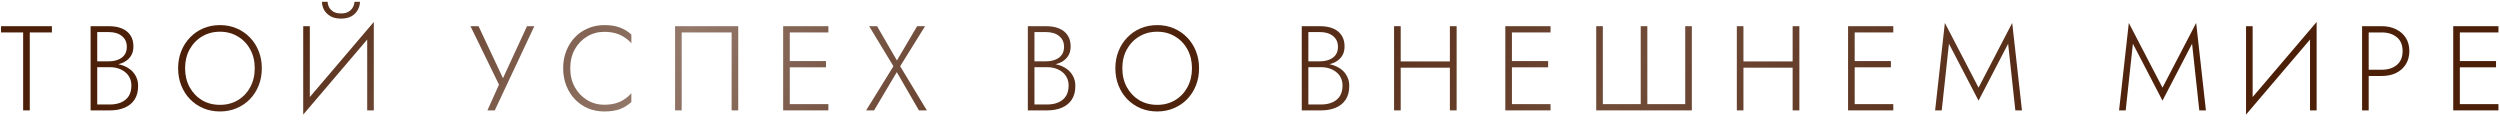 <?xml version="1.0" encoding="UTF-8"?> <svg xmlns="http://www.w3.org/2000/svg" width="291" height="14" viewBox="0 0 291 14" fill="none"><path d="M0.119 3.776V3.048H6.041V3.776H3.465V12.848H2.695V3.776H0.119Z" fill="url(#paint0_linear_102_10)"></path><path d="M11.149 7.584V7.136H12.675C13.057 7.136 13.407 7.075 13.725 6.954C14.042 6.833 14.294 6.651 14.481 6.408C14.667 6.156 14.761 5.839 14.761 5.456C14.761 4.915 14.569 4.495 14.187 4.196C13.813 3.888 13.309 3.734 12.675 3.734H11.317V12.162H12.815C13.309 12.162 13.743 12.078 14.117 11.91C14.49 11.742 14.779 11.499 14.985 11.182C15.19 10.855 15.293 10.449 15.293 9.964C15.293 9.619 15.227 9.315 15.097 9.054C14.966 8.783 14.784 8.559 14.551 8.382C14.317 8.195 14.051 8.055 13.753 7.962C13.463 7.869 13.151 7.822 12.815 7.822H11.149V7.374H12.871C13.272 7.374 13.664 7.43 14.047 7.542C14.429 7.645 14.77 7.803 15.069 8.018C15.377 8.233 15.619 8.508 15.797 8.844C15.983 9.171 16.077 9.558 16.077 10.006C16.077 10.65 15.937 11.182 15.657 11.602C15.377 12.022 14.989 12.335 14.495 12.54C14.009 12.745 13.449 12.848 12.815 12.848H10.547V3.048H12.675C13.263 3.048 13.767 3.137 14.187 3.314C14.616 3.491 14.947 3.757 15.181 4.112C15.414 4.457 15.531 4.891 15.531 5.414C15.531 5.89 15.409 6.291 15.167 6.618C14.933 6.935 14.607 7.178 14.187 7.346C13.767 7.505 13.281 7.584 12.731 7.584H11.149Z" fill="url(#paint1_linear_102_10)"></path><path d="M21.545 7.948C21.545 8.76 21.718 9.488 22.063 10.132C22.418 10.776 22.899 11.285 23.505 11.658C24.121 12.022 24.821 12.204 25.605 12.204C26.389 12.204 27.085 12.022 27.691 11.658C28.307 11.285 28.788 10.776 29.133 10.132C29.479 9.488 29.651 8.76 29.651 7.948C29.651 7.127 29.479 6.399 29.133 5.764C28.788 5.12 28.307 4.616 27.691 4.252C27.085 3.879 26.389 3.692 25.605 3.692C24.821 3.692 24.121 3.879 23.505 4.252C22.899 4.616 22.418 5.12 22.063 5.764C21.718 6.399 21.545 7.127 21.545 7.948ZM20.733 7.948C20.733 7.229 20.855 6.567 21.097 5.96C21.34 5.344 21.681 4.812 22.119 4.364C22.558 3.907 23.071 3.552 23.659 3.3C24.257 3.048 24.905 2.922 25.605 2.922C26.305 2.922 26.949 3.048 27.537 3.3C28.135 3.552 28.653 3.907 29.091 4.364C29.53 4.812 29.871 5.344 30.113 5.96C30.356 6.567 30.477 7.229 30.477 7.948C30.477 8.667 30.356 9.334 30.113 9.95C29.871 10.557 29.53 11.089 29.091 11.546C28.653 11.994 28.135 12.344 27.537 12.596C26.949 12.848 26.305 12.974 25.605 12.974C24.905 12.974 24.257 12.848 23.659 12.596C23.071 12.344 22.558 11.994 22.119 11.546C21.681 11.089 21.34 10.557 21.097 9.95C20.855 9.334 20.733 8.667 20.733 7.948Z" fill="url(#paint2_linear_102_10)"></path><path d="M43.47 3.748L35.294 13.338L35.336 12.148L43.512 2.558L43.47 3.748ZM36.064 3.048V12.288L35.294 13.338V3.048H36.064ZM43.512 2.558V12.848H42.742V3.594L43.512 2.558ZM37.478 0.206H38.136C38.136 0.402 38.187 0.607 38.29 0.822C38.402 1.027 38.57 1.205 38.794 1.354C39.027 1.494 39.326 1.564 39.69 1.564C40.063 1.564 40.362 1.494 40.586 1.354C40.819 1.205 40.987 1.027 41.09 0.822C41.202 0.607 41.258 0.402 41.258 0.206H41.902C41.902 0.523 41.818 0.836 41.65 1.144C41.491 1.443 41.248 1.69 40.922 1.886C40.595 2.073 40.184 2.166 39.69 2.166C39.205 2.166 38.794 2.073 38.458 1.886C38.131 1.69 37.884 1.443 37.716 1.144C37.557 0.836 37.478 0.523 37.478 0.206Z" fill="url(#paint3_linear_102_10)"></path><path d="M62.197 3.048L57.592 12.848H56.737L58.081 9.852L54.764 3.048H55.702L58.795 9.628L58.319 9.6L61.343 3.048H62.197Z" fill="url(#paint4_linear_102_10)"></path><path d="M66.378 7.948C66.378 8.779 66.555 9.511 66.91 10.146C67.265 10.781 67.741 11.28 68.338 11.644C68.935 12.008 69.603 12.19 70.34 12.19C70.807 12.19 71.231 12.139 71.614 12.036C71.997 11.933 72.342 11.779 72.65 11.574C72.967 11.369 73.247 11.126 73.49 10.846V11.882C73.079 12.246 72.631 12.521 72.146 12.708C71.661 12.885 71.059 12.974 70.34 12.974C69.659 12.974 69.024 12.853 68.436 12.61C67.857 12.358 67.353 12.008 66.924 11.56C66.495 11.112 66.159 10.58 65.916 9.964C65.673 9.348 65.552 8.676 65.552 7.948C65.552 7.22 65.673 6.548 65.916 5.932C66.159 5.316 66.495 4.784 66.924 4.336C67.353 3.888 67.857 3.543 68.436 3.3C69.024 3.048 69.659 2.922 70.34 2.922C71.059 2.922 71.661 3.015 72.146 3.202C72.631 3.379 73.079 3.65 73.49 4.014V5.036C73.247 4.756 72.967 4.518 72.65 4.322C72.333 4.117 71.983 3.963 71.6 3.86C71.217 3.757 70.797 3.706 70.34 3.706C69.603 3.706 68.935 3.888 68.338 4.252C67.741 4.607 67.265 5.101 66.91 5.736C66.555 6.371 66.378 7.108 66.378 7.948Z" fill="url(#paint5_linear_102_10)"></path><path d="M85.16 3.776H79.35V12.848H78.58V3.048H85.93V12.848H85.16V3.776Z" fill="url(#paint6_linear_102_10)"></path><path d="M91.566 12.848V12.12H96.424V12.848H91.566ZM91.566 3.776V3.048H96.424V3.776H91.566ZM91.566 7.836V7.108H96.144V7.836H91.566ZM91.16 3.048H91.93V12.848H91.16V3.048Z" fill="url(#paint7_linear_102_10)"></path><path d="M106.753 3.048H107.677L104.779 7.71L107.887 12.848H106.963L104.387 8.396L101.741 12.848H100.817L103.995 7.71L101.167 3.048H102.091L104.401 7.038L106.753 3.048Z" fill="url(#paint8_linear_102_10)"></path><path d="M120.242 7.584V7.136H121.768C122.151 7.136 122.501 7.075 122.818 6.954C123.135 6.833 123.387 6.651 123.574 6.408C123.761 6.156 123.854 5.839 123.854 5.456C123.854 4.915 123.663 4.495 123.28 4.196C122.907 3.888 122.403 3.734 121.768 3.734H120.41V12.162H121.908C122.403 12.162 122.837 12.078 123.21 11.91C123.583 11.742 123.873 11.499 124.078 11.182C124.283 10.855 124.386 10.449 124.386 9.964C124.386 9.619 124.321 9.315 124.19 9.054C124.059 8.783 123.877 8.559 123.644 8.382C123.411 8.195 123.145 8.055 122.846 7.962C122.557 7.869 122.244 7.822 121.908 7.822H120.242V7.374H121.964C122.365 7.374 122.757 7.43 123.14 7.542C123.523 7.645 123.863 7.803 124.162 8.018C124.47 8.233 124.713 8.508 124.89 8.844C125.077 9.171 125.17 9.558 125.17 10.006C125.17 10.65 125.03 11.182 124.75 11.602C124.47 12.022 124.083 12.335 123.588 12.54C123.103 12.745 122.543 12.848 121.908 12.848H119.64V3.048H121.768C122.356 3.048 122.86 3.137 123.28 3.314C123.709 3.491 124.041 3.757 124.274 4.112C124.507 4.457 124.624 4.891 124.624 5.414C124.624 5.89 124.503 6.291 124.26 6.618C124.027 6.935 123.7 7.178 123.28 7.346C122.86 7.505 122.375 7.584 121.824 7.584H120.242Z" fill="url(#paint9_linear_102_10)"></path><path d="M130.639 7.948C130.639 8.76 130.811 9.488 131.157 10.132C131.511 10.776 131.992 11.285 132.599 11.658C133.215 12.022 133.915 12.204 134.699 12.204C135.483 12.204 136.178 12.022 136.785 11.658C137.401 11.285 137.881 10.776 138.227 10.132C138.572 9.488 138.745 8.76 138.745 7.948C138.745 7.127 138.572 6.399 138.227 5.764C137.881 5.12 137.401 4.616 136.785 4.252C136.178 3.879 135.483 3.692 134.699 3.692C133.915 3.692 133.215 3.879 132.599 4.252C131.992 4.616 131.511 5.12 131.157 5.764C130.811 6.399 130.639 7.127 130.639 7.948ZM129.827 7.948C129.827 7.229 129.948 6.567 130.191 5.96C130.433 5.344 130.774 4.812 131.213 4.364C131.651 3.907 132.165 3.552 132.753 3.3C133.35 3.048 133.999 2.922 134.699 2.922C135.399 2.922 136.043 3.048 136.631 3.3C137.228 3.552 137.746 3.907 138.185 4.364C138.623 4.812 138.964 5.344 139.207 5.96C139.449 6.567 139.571 7.229 139.571 7.948C139.571 8.667 139.449 9.334 139.207 9.95C138.964 10.557 138.623 11.089 138.185 11.546C137.746 11.994 137.228 12.344 136.631 12.596C136.043 12.848 135.399 12.974 134.699 12.974C133.999 12.974 133.35 12.848 132.753 12.596C132.165 12.344 131.651 11.994 131.213 11.546C130.774 11.089 130.433 10.557 130.191 9.95C129.948 9.334 129.827 8.667 129.827 7.948Z" fill="url(#paint10_linear_102_10)"></path><path d="M152.126 7.584V7.136H153.652C154.035 7.136 154.385 7.075 154.702 6.954C155.02 6.833 155.272 6.651 155.458 6.408C155.645 6.156 155.738 5.839 155.738 5.456C155.738 4.915 155.547 4.495 155.164 4.196C154.791 3.888 154.287 3.734 153.652 3.734H152.294V12.162H153.792C154.287 12.162 154.721 12.078 155.094 11.91C155.468 11.742 155.757 11.499 155.962 11.182C156.168 10.855 156.27 10.449 156.27 9.964C156.27 9.619 156.205 9.315 156.074 9.054C155.944 8.783 155.762 8.559 155.528 8.382C155.295 8.195 155.029 8.055 154.73 7.962C154.441 7.869 154.128 7.822 153.792 7.822H152.126V7.374H153.848C154.25 7.374 154.642 7.43 155.024 7.542C155.407 7.645 155.748 7.803 156.046 8.018C156.354 8.233 156.597 8.508 156.774 8.844C156.961 9.171 157.054 9.558 157.054 10.006C157.054 10.65 156.914 11.182 156.634 11.602C156.354 12.022 155.967 12.335 155.472 12.54C154.987 12.745 154.427 12.848 153.792 12.848H151.524V3.048H153.652C154.24 3.048 154.744 3.137 155.164 3.314C155.594 3.491 155.925 3.757 156.158 4.112C156.392 4.457 156.508 4.891 156.508 5.414C156.508 5.89 156.387 6.291 156.145 6.618C155.911 6.935 155.584 7.178 155.164 7.346C154.744 7.505 154.259 7.584 153.708 7.584H152.126Z" fill="url(#paint11_linear_102_10)"></path><path d="M162.677 7.878V7.15H169.285V7.878H162.677ZM168.767 3.048H169.551V12.848H168.767V3.048ZM162.271 3.048H163.041V12.848H162.271V3.048Z" fill="url(#paint12_linear_102_10)"></path><path d="M175.625 12.848V12.12H180.483V12.848H175.625ZM175.625 3.776V3.048H180.483V3.776H175.625ZM175.625 7.836V7.108H180.203V7.836H175.625ZM175.219 3.048H175.989V12.848H175.219V3.048Z" fill="url(#paint13_linear_102_10)"></path><path d="M196.16 12.12V3.048H196.93V12.848H185.8V3.048H186.57V12.12H190.98V3.048H191.75V12.12H196.16Z" fill="url(#paint14_linear_102_10)"></path><path d="M202.573 7.878V7.15H209.181V7.878H202.573ZM208.663 3.048H209.447V12.848H208.663V3.048ZM202.167 3.048H202.937V12.848H202.167V3.048Z" fill="url(#paint15_linear_102_10)"></path><path d="M215.521 12.848V12.12H220.379V12.848H215.521ZM215.521 3.776V3.048H220.379V3.776H215.521ZM215.521 7.836V7.108H220.099V7.836H215.521ZM215.115 3.048H215.885V12.848H215.115V3.048Z" fill="url(#paint16_linear_102_10)"></path><path d="M226.858 5.092L226.018 12.848H225.248L226.382 2.67L230.302 10.202L234.222 2.67L235.356 12.848H234.586L233.746 5.092L230.302 11.714L226.858 5.092Z" fill="url(#paint17_linear_102_10)"></path><path d="M248.27 5.092L247.43 12.848H246.66L247.794 2.67L251.714 10.202L255.634 2.67L256.768 12.848H255.998L255.158 5.092L251.714 11.714L248.27 5.092Z" fill="url(#paint18_linear_102_10)"></path><path d="M269.614 3.748L261.438 13.338L261.48 12.148L269.656 2.558L269.614 3.748ZM262.208 3.048V12.288L261.438 13.338V3.048H262.208ZM269.656 2.558V12.848H268.886V3.594L269.656 2.558Z" fill="url(#paint19_linear_102_10)"></path><path d="M274.946 3.048H275.716V12.848H274.946V3.048ZM275.38 3.776V3.048H277.242C277.858 3.048 278.404 3.165 278.88 3.398C279.365 3.631 279.748 3.963 280.028 4.392C280.308 4.821 280.448 5.339 280.448 5.946C280.448 6.543 280.308 7.061 280.028 7.5C279.748 7.939 279.365 8.275 278.88 8.508C278.404 8.732 277.858 8.844 277.242 8.844H275.38V8.116H277.242C277.961 8.116 278.544 7.929 278.992 7.556C279.44 7.183 279.664 6.646 279.664 5.946C279.664 5.237 279.44 4.7 278.992 4.336C278.544 3.963 277.961 3.776 277.242 3.776H275.38Z" fill="url(#paint20_linear_102_10)"></path><path d="M285.962 12.848V12.12H290.82V12.848H285.962ZM285.962 3.776V3.048H290.82V3.776H285.962ZM285.962 7.836V7.108H290.54V7.836H285.962ZM285.556 3.048H286.326V12.848H285.556V3.048Z" fill="url(#paint21_linear_102_10)"></path><defs><linearGradient id="paint0_linear_102_10" x1="24.663" y1="7.02" x2="193.229" y2="110.109" gradientUnits="userSpaceOnUse"><stop stop-color="#4C1F08"></stop><stop offset="0.23" stop-color="#4C1F08" stop-opacity="0.6"></stop><stop offset="0.48" stop-color="#4C1F08"></stop><stop offset="0.719" stop-color="#4C1F08" stop-opacity="0.8"></stop><stop offset="1" stop-color="#4C1F08"></stop></linearGradient><linearGradient id="paint1_linear_102_10" x1="24.663" y1="7.02" x2="193.229" y2="110.109" gradientUnits="userSpaceOnUse"><stop stop-color="#4C1F08"></stop><stop offset="0.23" stop-color="#4C1F08" stop-opacity="0.6"></stop><stop offset="0.48" stop-color="#4C1F08"></stop><stop offset="0.719" stop-color="#4C1F08" stop-opacity="0.8"></stop><stop offset="1" stop-color="#4C1F08"></stop></linearGradient><linearGradient id="paint2_linear_102_10" x1="24.663" y1="7.02" x2="193.229" y2="110.109" gradientUnits="userSpaceOnUse"><stop stop-color="#4C1F08"></stop><stop offset="0.23" stop-color="#4C1F08" stop-opacity="0.6"></stop><stop offset="0.48" stop-color="#4C1F08"></stop><stop offset="0.719" stop-color="#4C1F08" stop-opacity="0.8"></stop><stop offset="1" stop-color="#4C1F08"></stop></linearGradient><linearGradient id="paint3_linear_102_10" x1="24.663" y1="7.02" x2="193.229" y2="110.109" gradientUnits="userSpaceOnUse"><stop stop-color="#4C1F08"></stop><stop offset="0.23" stop-color="#4C1F08" stop-opacity="0.6"></stop><stop offset="0.48" stop-color="#4C1F08"></stop><stop offset="0.719" stop-color="#4C1F08" stop-opacity="0.8"></stop><stop offset="1" stop-color="#4C1F08"></stop></linearGradient><linearGradient id="paint4_linear_102_10" x1="24.663" y1="7.02" x2="193.229" y2="110.109" gradientUnits="userSpaceOnUse"><stop stop-color="#4C1F08"></stop><stop offset="0.23" stop-color="#4C1F08" stop-opacity="0.6"></stop><stop offset="0.48" stop-color="#4C1F08"></stop><stop offset="0.719" stop-color="#4C1F08" stop-opacity="0.8"></stop><stop offset="1" stop-color="#4C1F08"></stop></linearGradient><linearGradient id="paint5_linear_102_10" x1="24.663" y1="7.02" x2="193.229" y2="110.109" gradientUnits="userSpaceOnUse"><stop stop-color="#4C1F08"></stop><stop offset="0.23" stop-color="#4C1F08" stop-opacity="0.6"></stop><stop offset="0.48" stop-color="#4C1F08"></stop><stop offset="0.719" stop-color="#4C1F08" stop-opacity="0.8"></stop><stop offset="1" stop-color="#4C1F08"></stop></linearGradient><linearGradient id="paint6_linear_102_10" x1="24.663" y1="7.02" x2="193.229" y2="110.109" gradientUnits="userSpaceOnUse"><stop stop-color="#4C1F08"></stop><stop offset="0.23" stop-color="#4C1F08" stop-opacity="0.6"></stop><stop offset="0.48" stop-color="#4C1F08"></stop><stop offset="0.719" stop-color="#4C1F08" stop-opacity="0.8"></stop><stop offset="1" stop-color="#4C1F08"></stop></linearGradient><linearGradient id="paint7_linear_102_10" x1="24.663" y1="7.02" x2="193.229" y2="110.109" gradientUnits="userSpaceOnUse"><stop stop-color="#4C1F08"></stop><stop offset="0.23" stop-color="#4C1F08" stop-opacity="0.6"></stop><stop offset="0.48" stop-color="#4C1F08"></stop><stop offset="0.719" stop-color="#4C1F08" stop-opacity="0.8"></stop><stop offset="1" stop-color="#4C1F08"></stop></linearGradient><linearGradient id="paint8_linear_102_10" x1="24.663" y1="7.02" x2="193.229" y2="110.109" gradientUnits="userSpaceOnUse"><stop stop-color="#4C1F08"></stop><stop offset="0.23" stop-color="#4C1F08" stop-opacity="0.6"></stop><stop offset="0.48" stop-color="#4C1F08"></stop><stop offset="0.719" stop-color="#4C1F08" stop-opacity="0.8"></stop><stop offset="1" stop-color="#4C1F08"></stop></linearGradient><linearGradient id="paint9_linear_102_10" x1="24.663" y1="7.02" x2="193.229" y2="110.109" gradientUnits="userSpaceOnUse"><stop stop-color="#4C1F08"></stop><stop offset="0.23" stop-color="#4C1F08" stop-opacity="0.6"></stop><stop offset="0.48" stop-color="#4C1F08"></stop><stop offset="0.719" stop-color="#4C1F08" stop-opacity="0.8"></stop><stop offset="1" stop-color="#4C1F08"></stop></linearGradient><linearGradient id="paint10_linear_102_10" x1="24.663" y1="7.02" x2="193.229" y2="110.109" gradientUnits="userSpaceOnUse"><stop stop-color="#4C1F08"></stop><stop offset="0.23" stop-color="#4C1F08" stop-opacity="0.6"></stop><stop offset="0.48" stop-color="#4C1F08"></stop><stop offset="0.719" stop-color="#4C1F08" stop-opacity="0.8"></stop><stop offset="1" stop-color="#4C1F08"></stop></linearGradient><linearGradient id="paint11_linear_102_10" x1="24.663" y1="7.02" x2="193.229" y2="110.109" gradientUnits="userSpaceOnUse"><stop stop-color="#4C1F08"></stop><stop offset="0.23" stop-color="#4C1F08" stop-opacity="0.6"></stop><stop offset="0.48" stop-color="#4C1F08"></stop><stop offset="0.719" stop-color="#4C1F08" stop-opacity="0.8"></stop><stop offset="1" stop-color="#4C1F08"></stop></linearGradient><linearGradient id="paint12_linear_102_10" x1="24.663" y1="7.02" x2="193.229" y2="110.109" gradientUnits="userSpaceOnUse"><stop stop-color="#4C1F08"></stop><stop offset="0.23" stop-color="#4C1F08" stop-opacity="0.6"></stop><stop offset="0.48" stop-color="#4C1F08"></stop><stop offset="0.719" stop-color="#4C1F08" stop-opacity="0.8"></stop><stop offset="1" stop-color="#4C1F08"></stop></linearGradient><linearGradient id="paint13_linear_102_10" x1="24.663" y1="7.02" x2="193.229" y2="110.109" gradientUnits="userSpaceOnUse"><stop stop-color="#4C1F08"></stop><stop offset="0.23" stop-color="#4C1F08" stop-opacity="0.6"></stop><stop offset="0.48" stop-color="#4C1F08"></stop><stop offset="0.719" stop-color="#4C1F08" stop-opacity="0.8"></stop><stop offset="1" stop-color="#4C1F08"></stop></linearGradient><linearGradient id="paint14_linear_102_10" x1="24.663" y1="7.02" x2="193.229" y2="110.109" gradientUnits="userSpaceOnUse"><stop stop-color="#4C1F08"></stop><stop offset="0.23" stop-color="#4C1F08" stop-opacity="0.6"></stop><stop offset="0.48" stop-color="#4C1F08"></stop><stop offset="0.719" stop-color="#4C1F08" stop-opacity="0.8"></stop><stop offset="1" stop-color="#4C1F08"></stop></linearGradient><linearGradient id="paint15_linear_102_10" x1="24.663" y1="7.02" x2="193.229" y2="110.109" gradientUnits="userSpaceOnUse"><stop stop-color="#4C1F08"></stop><stop offset="0.23" stop-color="#4C1F08" stop-opacity="0.6"></stop><stop offset="0.48" stop-color="#4C1F08"></stop><stop offset="0.719" stop-color="#4C1F08" stop-opacity="0.8"></stop><stop offset="1" stop-color="#4C1F08"></stop></linearGradient><linearGradient id="paint16_linear_102_10" x1="24.663" y1="7.02" x2="193.229" y2="110.109" gradientUnits="userSpaceOnUse"><stop stop-color="#4C1F08"></stop><stop offset="0.23" stop-color="#4C1F08" stop-opacity="0.6"></stop><stop offset="0.48" stop-color="#4C1F08"></stop><stop offset="0.719" stop-color="#4C1F08" stop-opacity="0.8"></stop><stop offset="1" stop-color="#4C1F08"></stop></linearGradient><linearGradient id="paint17_linear_102_10" x1="24.663" y1="7.02" x2="193.229" y2="110.109" gradientUnits="userSpaceOnUse"><stop stop-color="#4C1F08"></stop><stop offset="0.23" stop-color="#4C1F08" stop-opacity="0.6"></stop><stop offset="0.48" stop-color="#4C1F08"></stop><stop offset="0.719" stop-color="#4C1F08" stop-opacity="0.8"></stop><stop offset="1" stop-color="#4C1F08"></stop></linearGradient><linearGradient id="paint18_linear_102_10" x1="24.663" y1="7.02" x2="193.229" y2="110.109" gradientUnits="userSpaceOnUse"><stop stop-color="#4C1F08"></stop><stop offset="0.23" stop-color="#4C1F08" stop-opacity="0.6"></stop><stop offset="0.48" stop-color="#4C1F08"></stop><stop offset="0.719" stop-color="#4C1F08" stop-opacity="0.8"></stop><stop offset="1" stop-color="#4C1F08"></stop></linearGradient><linearGradient id="paint19_linear_102_10" x1="24.663" y1="7.02" x2="193.229" y2="110.109" gradientUnits="userSpaceOnUse"><stop stop-color="#4C1F08"></stop><stop offset="0.23" stop-color="#4C1F08" stop-opacity="0.6"></stop><stop offset="0.48" stop-color="#4C1F08"></stop><stop offset="0.719" stop-color="#4C1F08" stop-opacity="0.8"></stop><stop offset="1" stop-color="#4C1F08"></stop></linearGradient><linearGradient id="paint20_linear_102_10" x1="24.663" y1="7.02" x2="193.229" y2="110.109" gradientUnits="userSpaceOnUse"><stop stop-color="#4C1F08"></stop><stop offset="0.23" stop-color="#4C1F08" stop-opacity="0.6"></stop><stop offset="0.48" stop-color="#4C1F08"></stop><stop offset="0.719" stop-color="#4C1F08" stop-opacity="0.8"></stop><stop offset="1" stop-color="#4C1F08"></stop></linearGradient><linearGradient id="paint21_linear_102_10" x1="24.663" y1="7.02" x2="193.229" y2="110.109" gradientUnits="userSpaceOnUse"><stop stop-color="#4C1F08"></stop><stop offset="0.23" stop-color="#4C1F08" stop-opacity="0.6"></stop><stop offset="0.48" stop-color="#4C1F08"></stop><stop offset="0.719" stop-color="#4C1F08" stop-opacity="0.8"></stop><stop offset="1" stop-color="#4C1F08"></stop></linearGradient></defs></svg> 